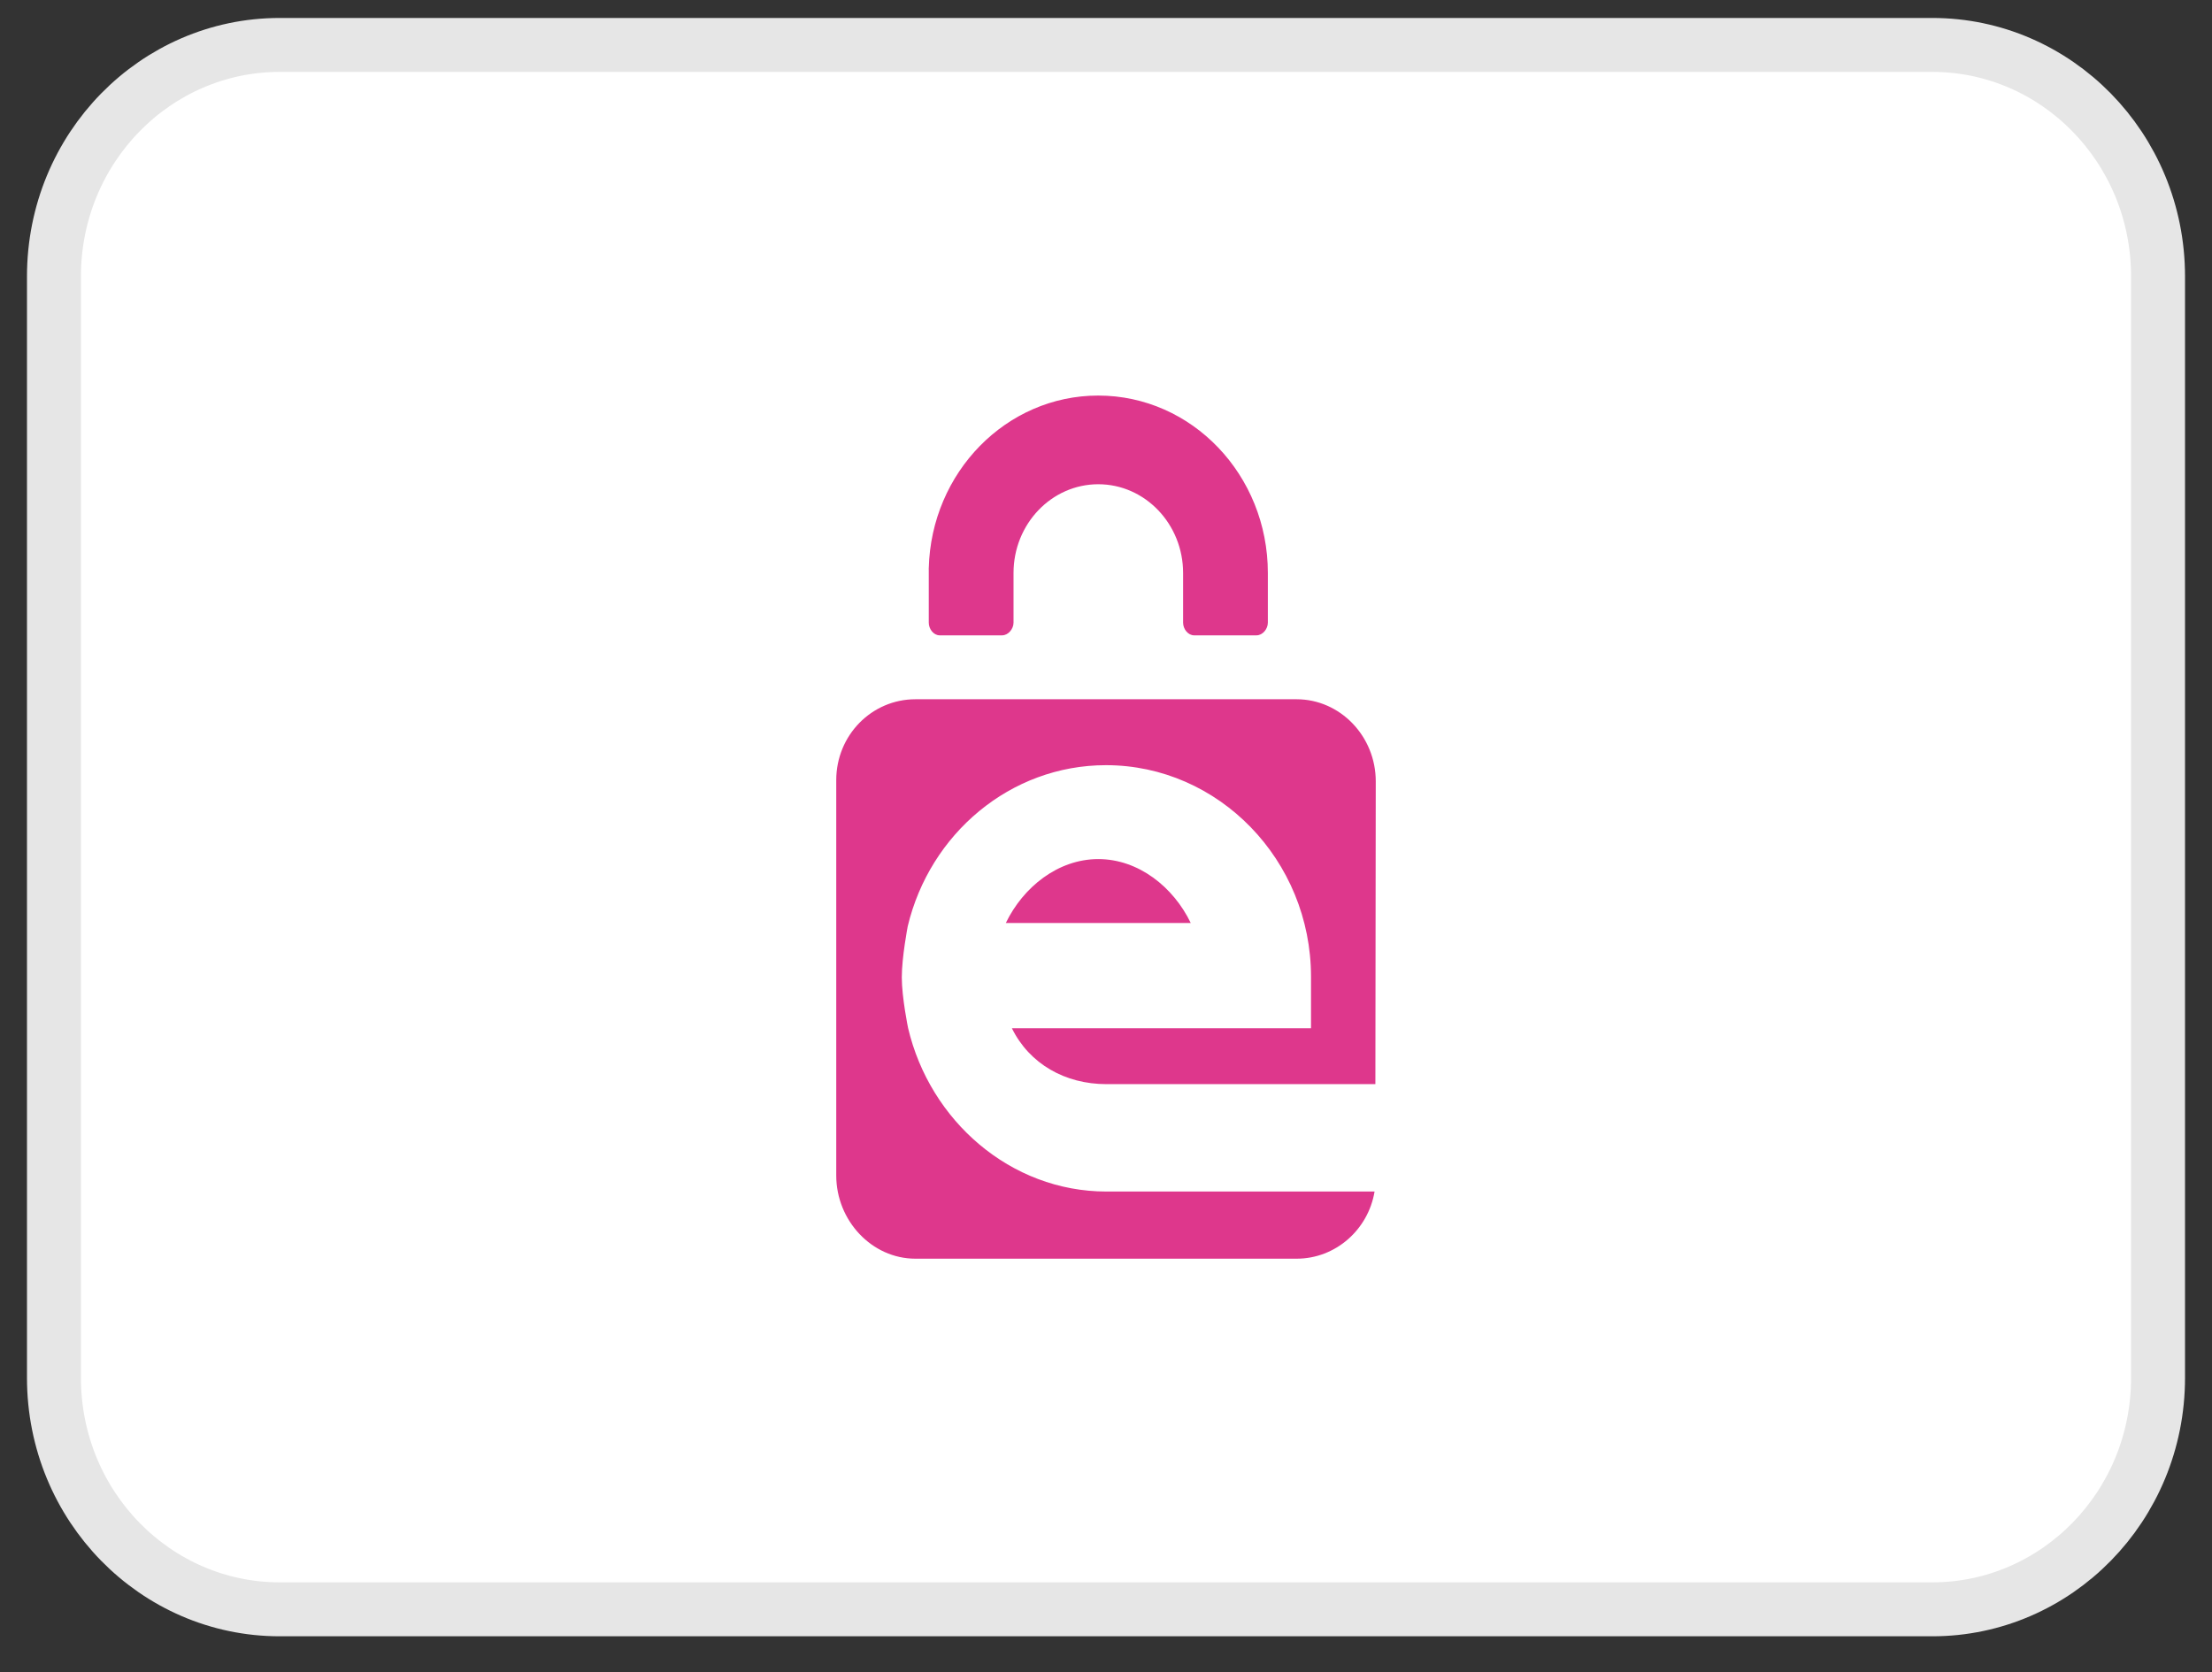 <svg width="41" height="31" viewBox="0 0 41 31" fill="none" xmlns="http://www.w3.org/2000/svg">
<rect x="0" y="0" width="41" height="31" fill="#333333" stroke="none"/>
<path d="M5.183 0.833H35.817C38.111 0.833 40 2.738 40 5.126V25.541C40 27.928 38.111 29.834 35.817 29.834H5.183C2.889 29.834 1 27.928 1 25.541V5.126C1 2.738 2.889 0.833 5.183 0.833Z" fill="white" stroke="#E6E6E6"/>
<path fill-rule="evenodd" clip-rule="evenodd" d="M18.643 17.111C18.965 16.444 19.612 15.926 20.357 15.926C21.102 15.926 21.75 16.444 22.071 17.111H18.643ZM20.356 7.333C22.093 7.333 23.5 8.806 23.5 10.622V11.543C23.5 11.661 23.403 11.778 23.29 11.778H22.133C22.02 11.778 21.929 11.661 21.929 11.543V10.622C21.929 9.715 21.224 8.977 20.357 8.977C19.49 8.977 18.786 9.715 18.786 10.622V11.543C18.786 11.661 18.687 11.778 18.574 11.778H17.417C17.304 11.778 17.215 11.661 17.215 11.543V10.555C17.215 10.552 17.215 10.55 17.214 10.548C17.214 10.542 17.214 10.537 17.215 10.532C17.26 8.758 18.649 7.333 20.356 7.333ZM16.832 19.059C17.236 20.776 18.73 22.089 20.508 22.089H25.478C25.361 22.794 24.757 23.334 24.033 23.334H16.967C16.16 23.334 15.5 22.628 15.5 21.791V14.464C15.5 13.627 16.16 12.963 16.967 12.963H24.033C24.84 12.963 25.5 13.648 25.5 14.485L25.493 20.098H20.508C19.744 20.098 19.082 19.725 18.755 19.061H24.3V18.109C24.3 15.944 22.587 14.185 20.5 14.185C18.725 14.185 17.233 15.46 16.825 17.172C16.825 17.172 16.715 17.745 16.715 18.118C16.715 18.492 16.832 19.059 16.832 19.059Z" fill="#DE378C"/>
</svg>
